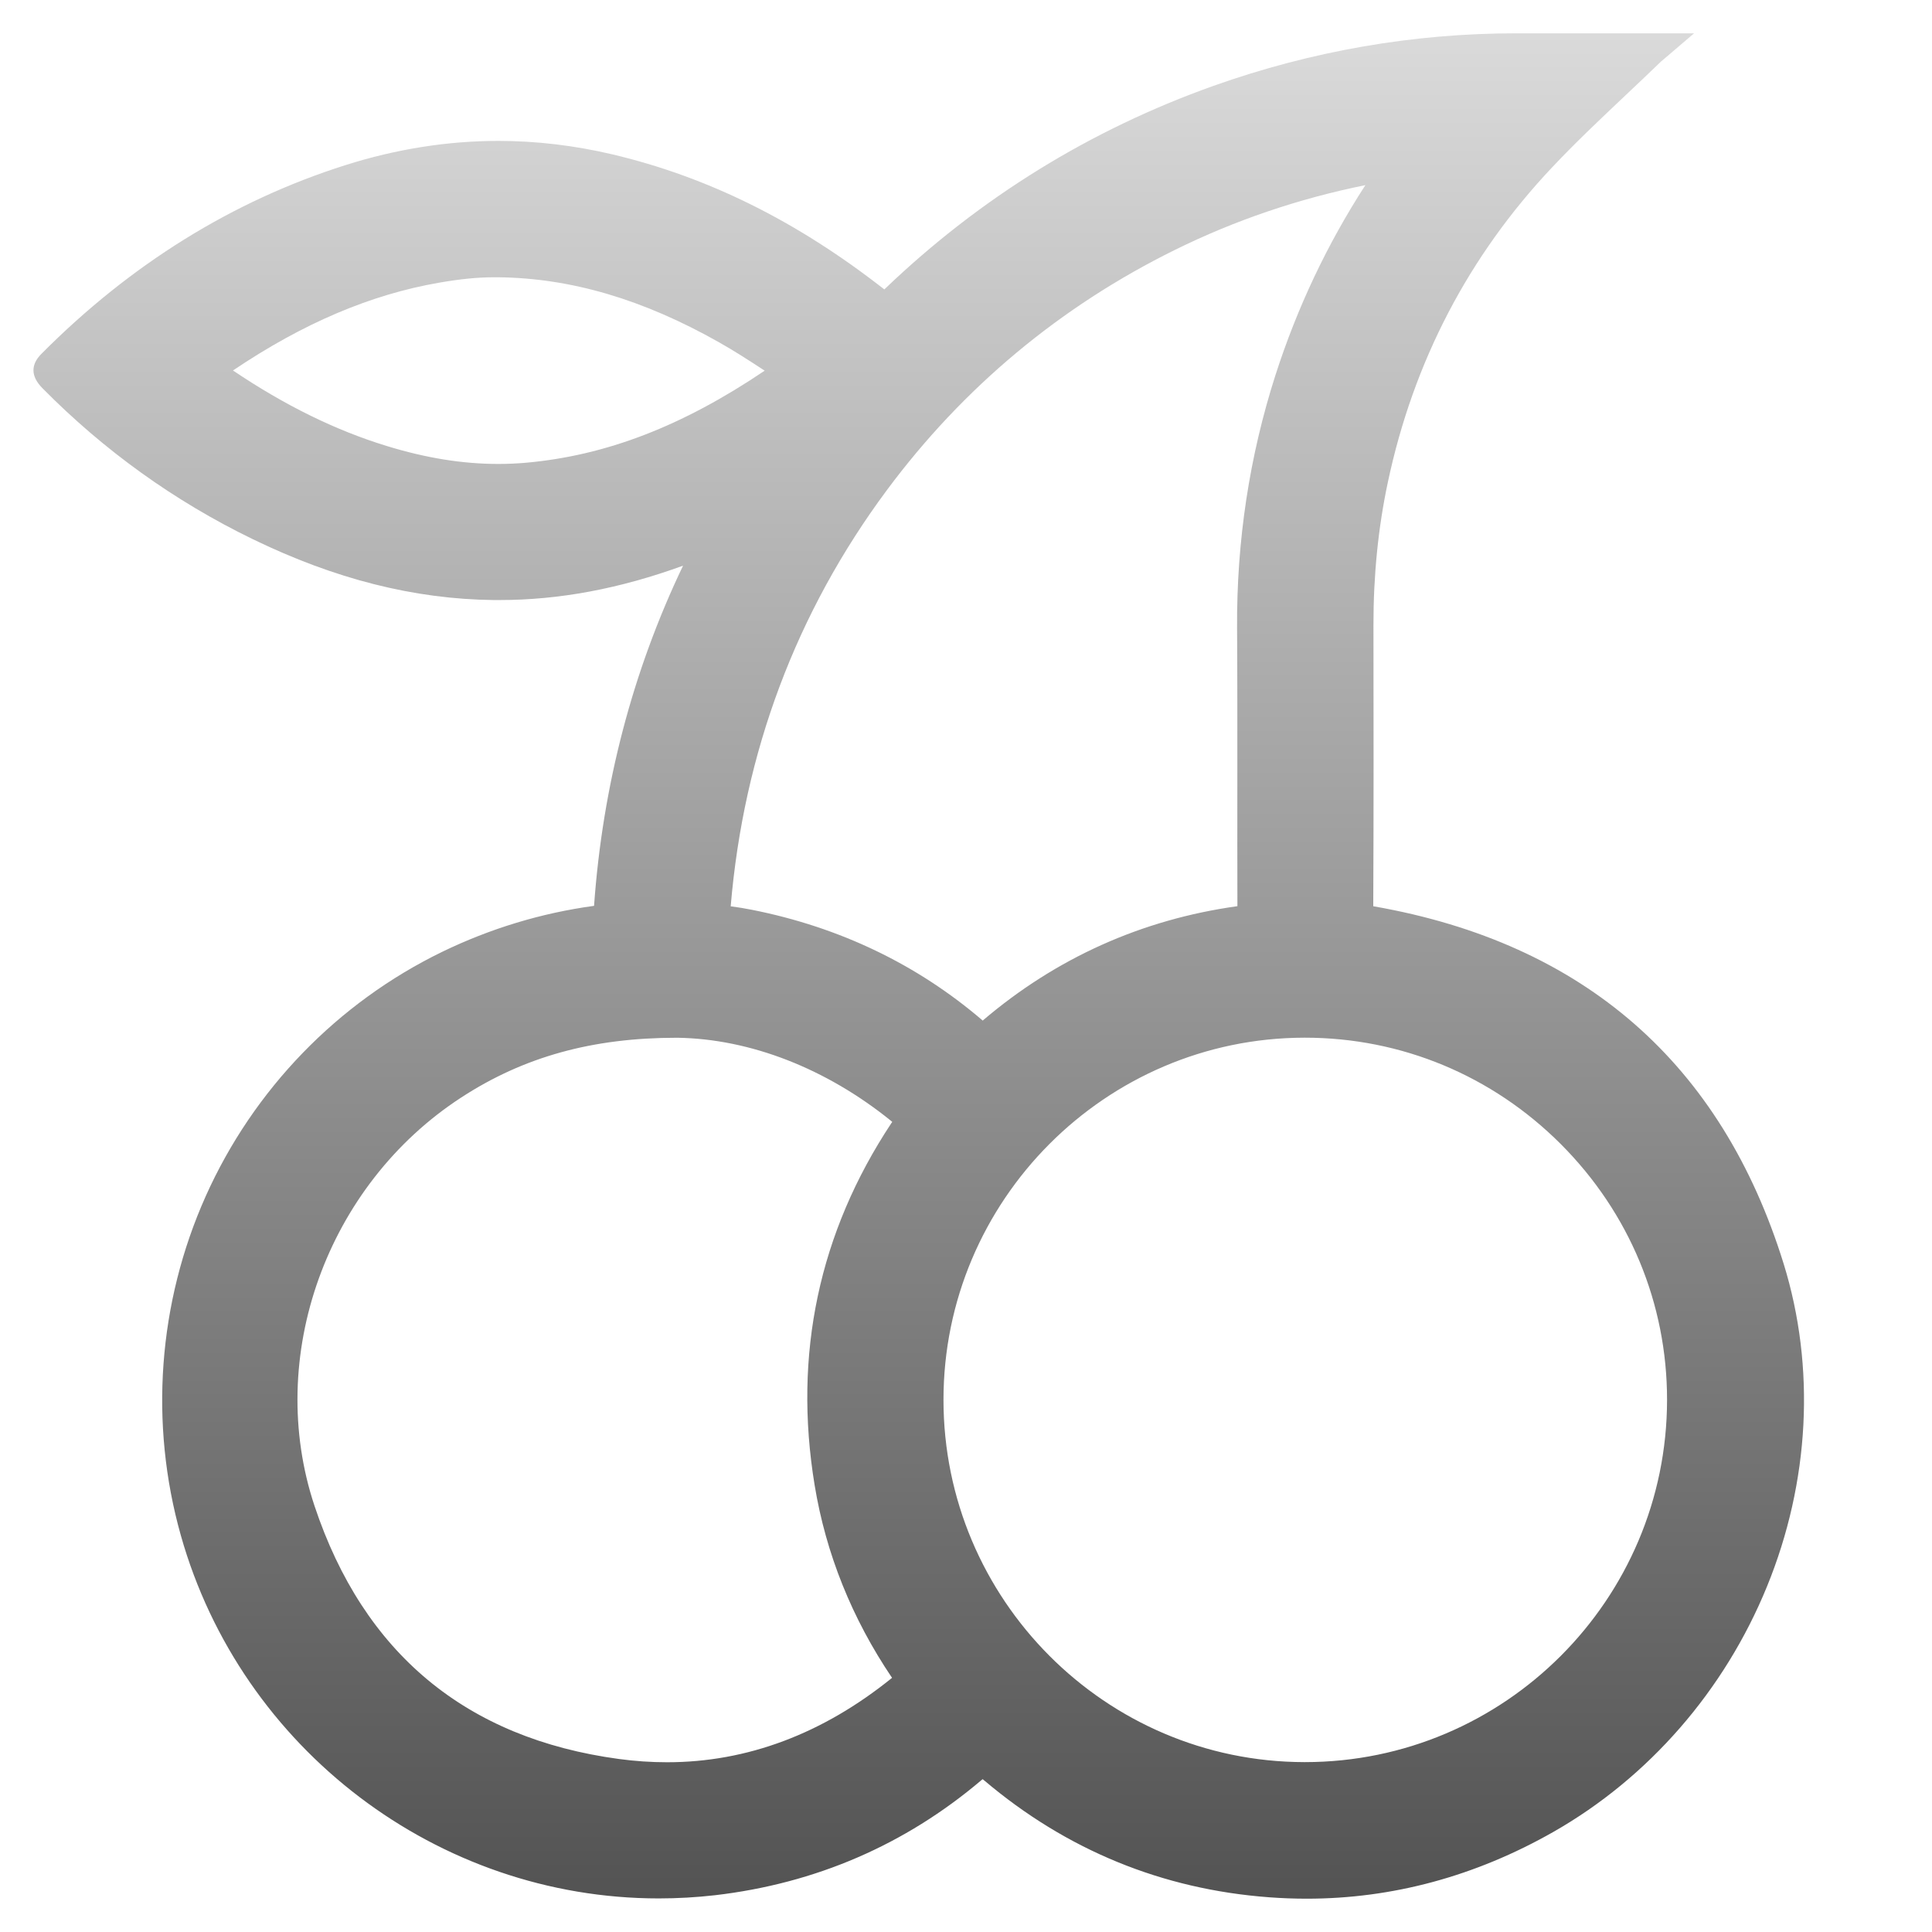 <svg width="29" height="29" viewBox="0 0 29 29" fill="none" xmlns="http://www.w3.org/2000/svg">
<g clip-path="url(#clip0_23011_31711)">
<path d="M26.774 18.972C25.842 15.965 23.775 14.159 20.63 13.606C20.623 13.605 20.617 13.604 20.613 13.603C20.62 12.174 20.618 10.736 20.616 9.385C20.615 8.641 20.687 7.919 20.832 7.239C21.216 5.429 22.045 3.84 23.296 2.514C23.644 2.144 24.01 1.799 24.397 1.433C24.571 1.269 24.751 1.099 24.93 0.926L25.429 0.5C25.429 0.5 23.003 0.501 22.802 0.5H22.761C21.217 0.5 19.688 0.765 18.217 1.288C16.37 1.945 14.712 2.968 13.287 4.332C13.282 4.336 13.278 4.34 13.274 4.344C13.271 4.341 13.266 4.337 13.261 4.334C11.953 3.314 10.62 2.654 9.187 2.316C8.621 2.183 8.048 2.115 7.481 2.115C6.719 2.115 5.947 2.237 5.184 2.479C3.492 3.015 1.958 3.967 0.623 5.31C0.458 5.475 0.462 5.649 0.636 5.826C1.56 6.762 2.621 7.524 3.792 8.092C5.032 8.694 6.216 8.993 7.412 9.007C7.439 9.007 7.465 9.007 7.493 9.007C8.394 9.007 9.299 8.838 10.253 8.491C9.496 10.072 9.046 11.788 8.917 13.597C8.125 13.705 7.358 13.938 6.636 14.288C5.065 15.052 3.805 16.354 3.088 17.955C2.372 19.555 2.239 21.364 2.715 23.049C3.621 26.256 6.57 28.496 9.888 28.496C10.168 28.496 10.452 28.48 10.732 28.448C12.241 28.272 13.586 27.692 14.731 26.721C14.738 26.715 14.745 26.71 14.75 26.706C14.756 26.711 14.765 26.717 14.776 26.727C16.008 27.77 17.446 28.36 19.051 28.479C19.239 28.493 19.429 28.5 19.614 28.5C20.902 28.5 22.147 28.163 23.316 27.498C24.746 26.684 25.886 25.375 26.523 23.814C27.165 22.243 27.254 20.524 26.774 18.972ZM13.381 16.857C12.292 18.502 11.905 20.331 12.228 22.293C12.397 23.321 12.788 24.294 13.39 25.185C12.35 26.026 11.214 26.452 10.013 26.452C9.776 26.452 9.533 26.436 9.29 26.403C6.996 26.093 5.459 24.816 4.722 22.607C3.975 20.369 4.901 17.79 6.923 16.474C7.863 15.862 8.892 15.577 10.16 15.577H10.169C11.262 15.594 12.403 16.038 13.378 16.827C13.383 16.832 13.389 16.836 13.393 16.84C13.391 16.845 13.386 16.851 13.381 16.857ZM11.478 5.564C10.24 6.399 9.098 6.838 7.894 6.946C7.758 6.958 7.618 6.964 7.48 6.964C6.944 6.964 6.396 6.876 5.803 6.694C5.034 6.458 4.279 6.087 3.497 5.561C4.549 4.852 5.563 4.421 6.592 4.243C6.91 4.188 7.169 4.162 7.41 4.162C7.433 4.162 7.456 4.162 7.479 4.162C8.57 4.174 9.652 4.493 10.791 5.137C11.024 5.268 11.254 5.417 11.478 5.564ZM19.58 15.576H19.587C21.034 15.576 22.398 16.143 23.428 17.173C24.457 18.203 25.024 19.567 25.023 21.013C25.021 24.011 22.583 26.45 19.587 26.45H19.579C16.592 26.446 14.162 24.006 14.162 21.012C14.162 18.019 16.594 15.58 19.58 15.576ZM18.569 9.425C18.574 10.204 18.573 10.997 18.573 11.765C18.573 12.366 18.572 12.989 18.574 13.602C17.139 13.802 15.853 14.379 14.751 15.319C13.769 14.477 12.603 13.917 11.285 13.656C11.18 13.635 11.074 13.618 10.968 13.604C11.163 11.291 11.952 9.189 13.313 7.356C14.457 5.816 15.912 4.602 17.636 3.751C18.533 3.308 19.493 2.981 20.495 2.779C19.922 3.663 19.469 4.622 19.144 5.634C18.754 6.85 18.561 8.125 18.569 9.425Z" fill="url(#paint0_linear_23011_31711)"/>
</g>
<defs>
<linearGradient id="paint0_linear_23011_31711" x1="13.79" y1="0.5" x2="13.79" y2="28.5" gradientUnits="userSpaceOnUse">
<stop stop-color="#DADADA"/>
<stop offset="1" stop-color="#535353"/>
</linearGradient>
<clipPath id="clip0_23011_31711">
<rect width="28" height="28" fill="white" transform="translate(0.5 0.5)"/>
</clipPath>
</defs>
</svg>
